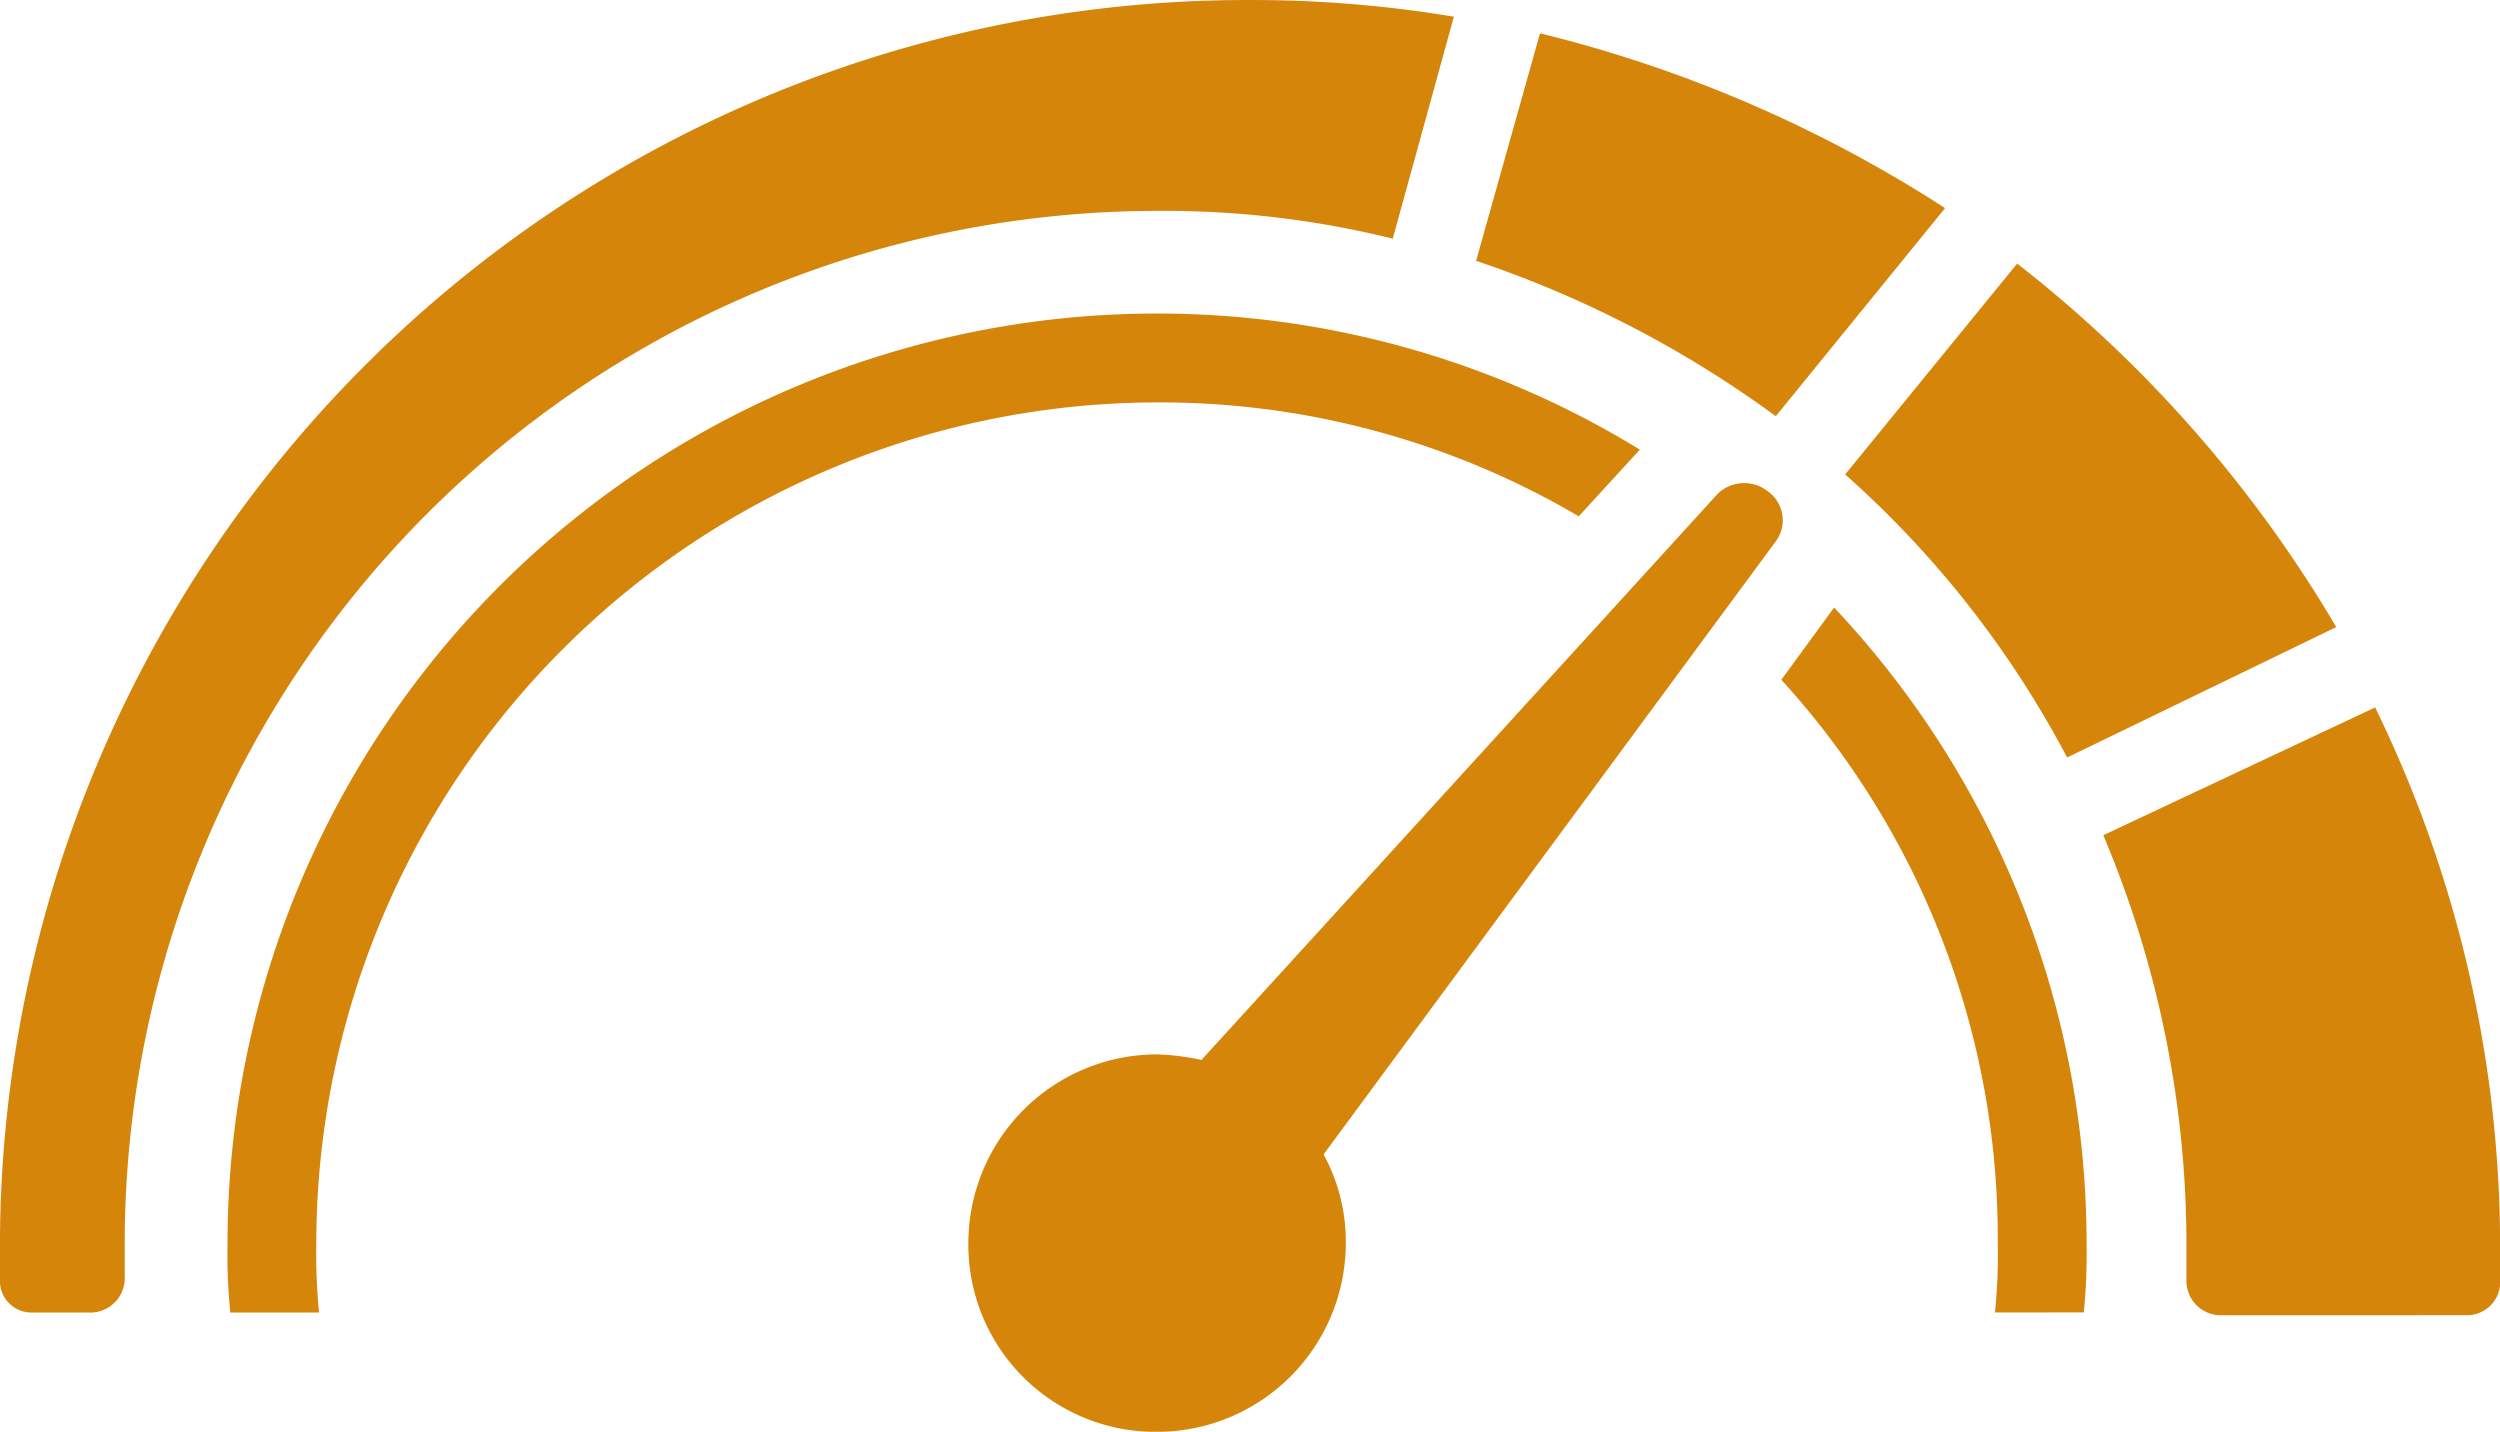 <svg xmlns="http://www.w3.org/2000/svg" width="90" height="51.542" viewBox="0 0 90 51.542">
  <path id="Union_35" data-name="Union 35" d="M-12230.139-4818.25a6.8,6.8,0,0,1,6.792-6.792,8.837,8.837,0,0,1,1.6.2l18.58-20.376a1.368,1.368,0,0,1,1.8-.1,1.276,1.276,0,0,1,.3,1.8l-16.284,22.077a6.55,6.55,0,0,1,.8,3.195,6.8,6.8,0,0,1-6.794,6.792A6.735,6.735,0,0,1-12230.139-4818.25Zm45.051,2.6a1.24,1.24,0,0,1-1.2-1.3v-1.3a37.814,37.814,0,0,0-2.994-14.682l9.787-4.6a44.362,44.362,0,0,1,4.5,19.58v1.2a1.2,1.2,0,0,1-1.2,1.1Zm-8.093-.1a20.587,20.587,0,0,0,.1-2.5,29.8,29.8,0,0,0-7.791-20.278l1.9-2.6a33.387,33.387,0,0,1,9.089,22.874,21.4,21.4,0,0,1-.1,2.5Zm-63.527,0a20.785,20.785,0,0,1-.1-2.5,33.464,33.464,0,0,1,33.462-33.463,33.233,33.233,0,0,1,17.381,4.9l-2.2,2.4a29.732,29.732,0,0,0-15.183-4.1,30.309,30.309,0,0,0-30.265,30.265,21.4,21.4,0,0,0,.1,2.5Zm-7.094,0a1.136,1.136,0,0,1-1.2-1.1v-1.2a44.889,44.889,0,0,1,44.948-44.949,44.248,44.248,0,0,1,7.393.6l-2.2,7.991a34.144,34.144,0,0,0-8.491-1,37.193,37.193,0,0,0-37.158,37.06v1.3a1.24,1.24,0,0,1-1.2,1.3Zm65.228-30.17,6.192-7.591a46.512,46.512,0,0,1,11.487,13.086l-9.688,4.695A36.115,36.115,0,0,0-12198.574-4845.92Zm-13.286-7.69,2.3-8.191a47.758,47.758,0,0,1,14.583,6.294l-6.094,7.49A39.514,39.514,0,0,0-12211.86-4853.61Z" transform="translate(12265 4863)" fill="#d5850a"/>
</svg>
